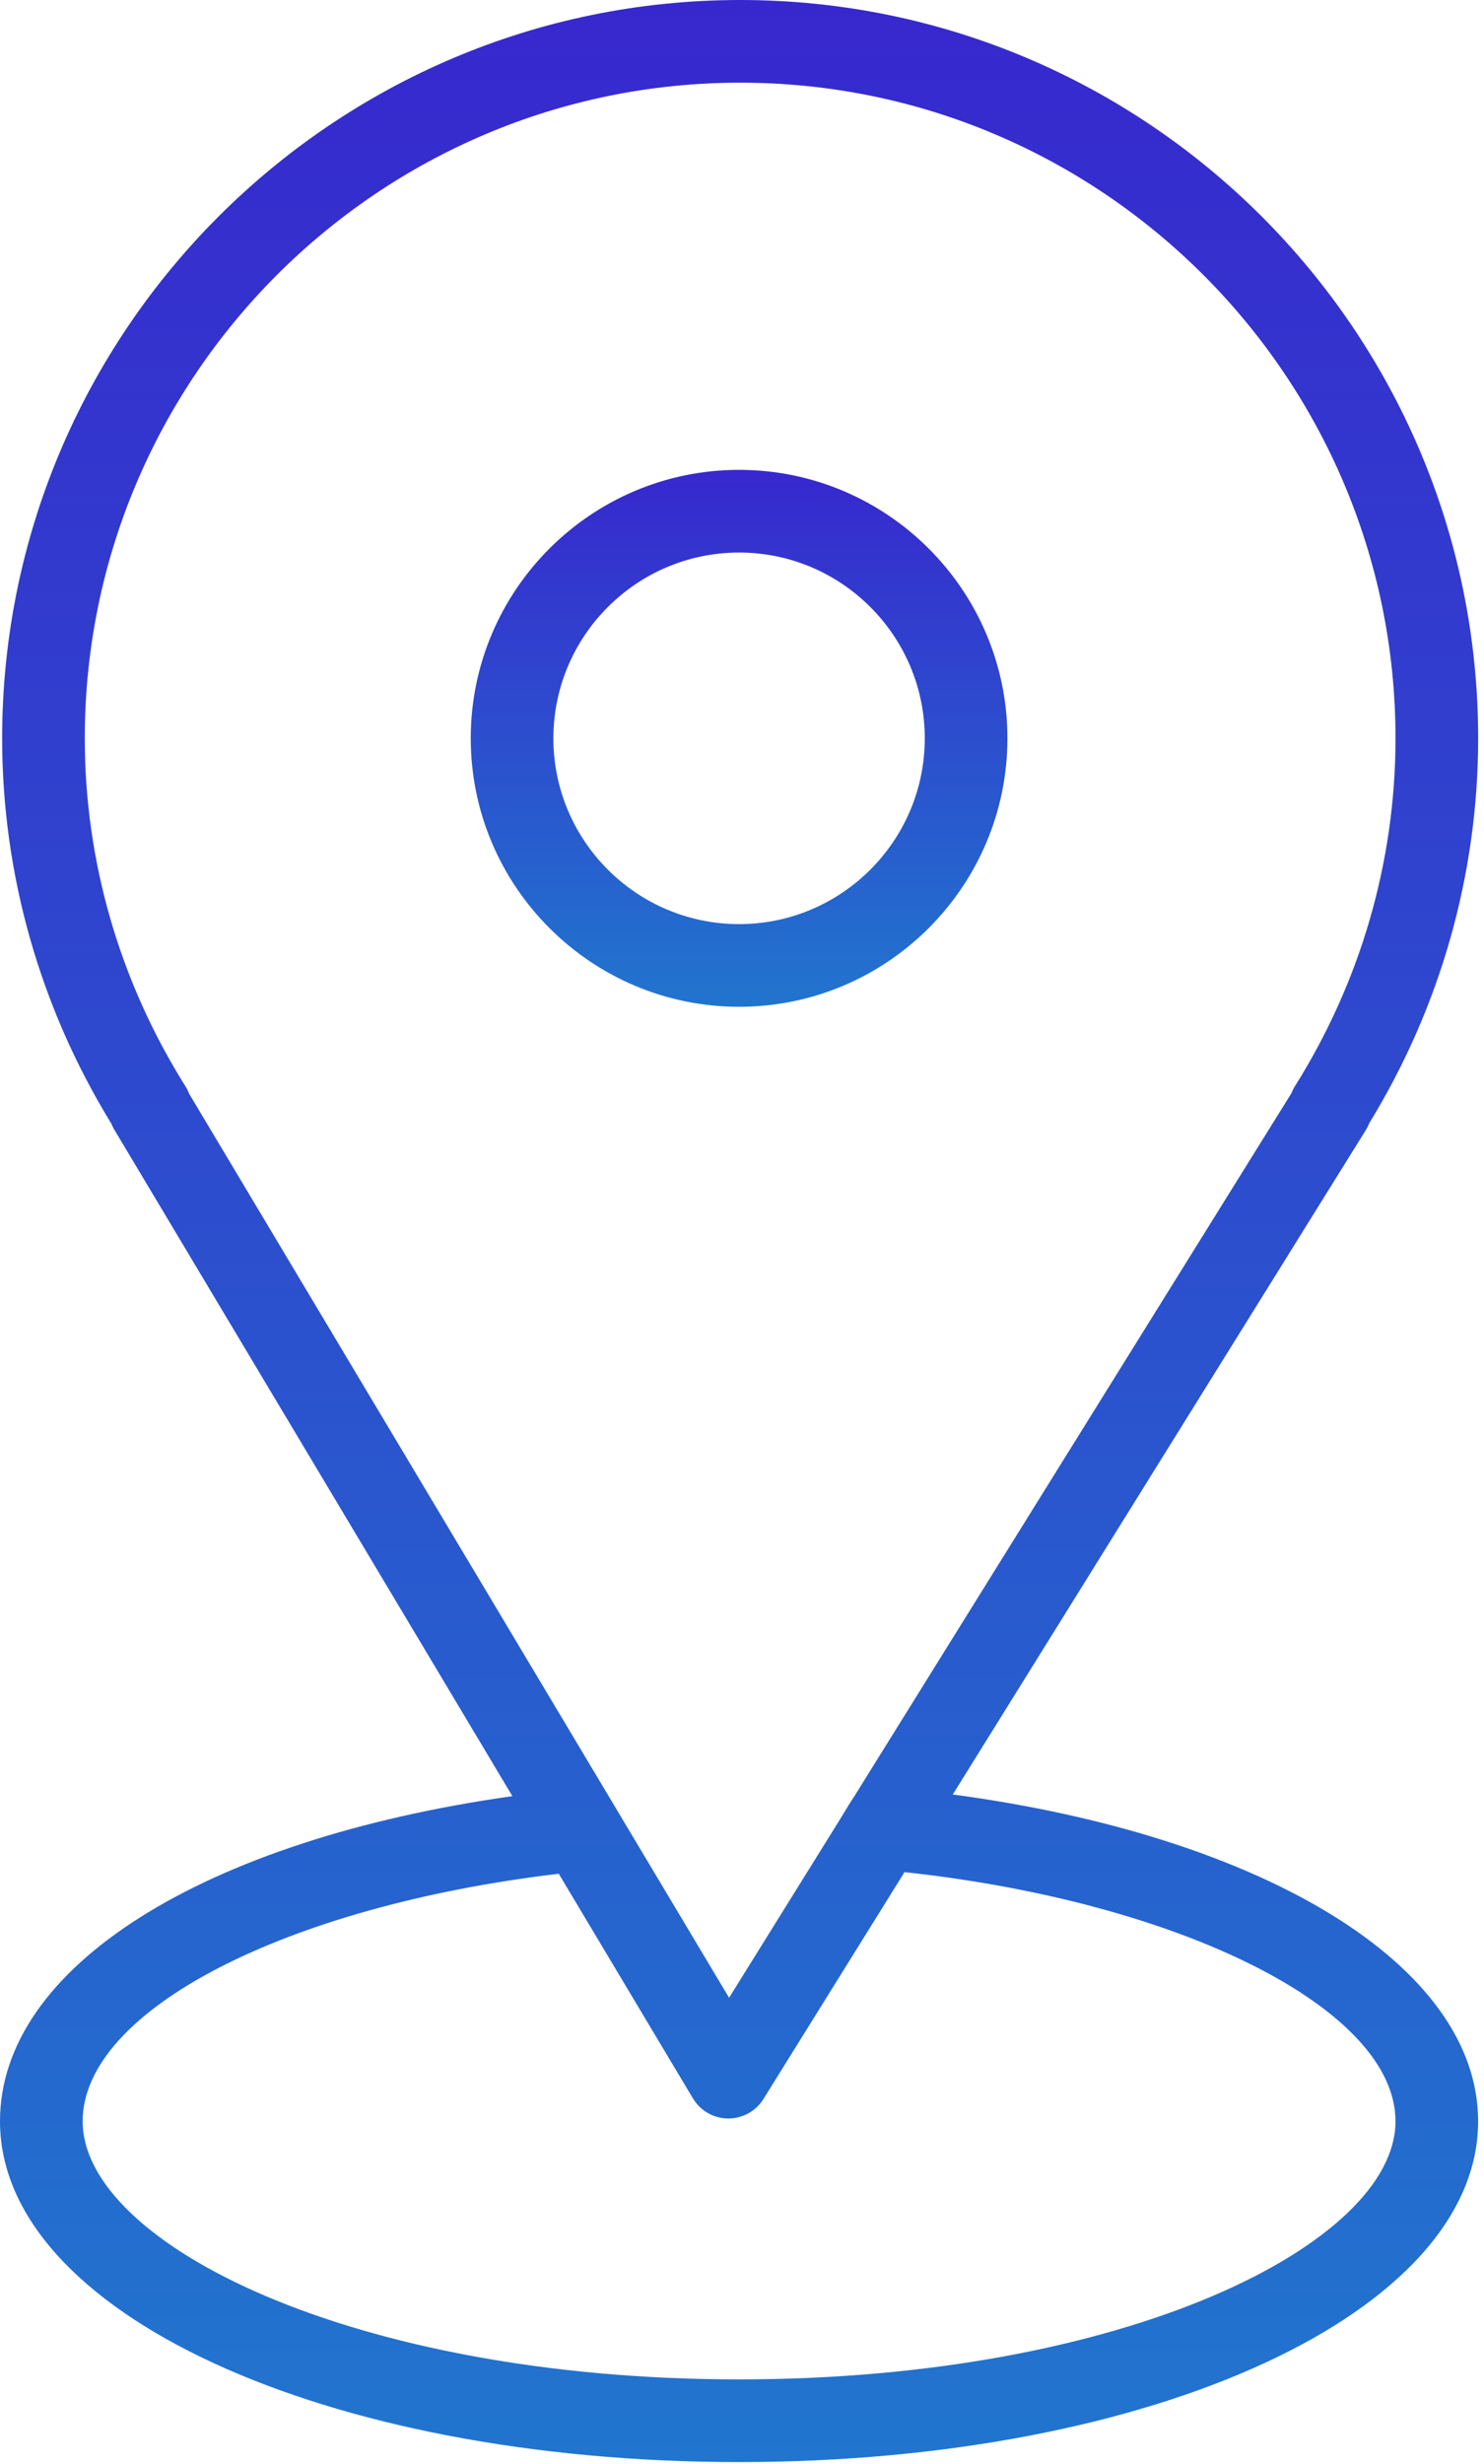 <?xml version="1.0" encoding="UTF-8"?> <svg xmlns="http://www.w3.org/2000/svg" width="238" height="395" viewBox="0 0 238 395" fill="none"> <path d="M152.808 287.661L219.046 181.153C219.262 180.808 219.443 180.446 219.585 180.071C231.023 161.418 237.062 140.11 237.062 118.356C237.062 53.095 183.967 0 118.705 0C53.444 0 0.345 53.095 0.345 118.356C0.345 140.115 6.393 161.431 17.84 180.097C17.972 180.424 18.127 180.742 18.312 181.051L82.174 287.926C32.6 294.933 0 315.317 0 340.044C0 370.682 52.065 394.676 118.529 394.676C184.992 394.676 237.058 370.678 237.058 340.044C237.062 315.202 202.942 294.363 152.808 287.661ZM29.737 174.128C19.178 157.323 13.598 138.038 13.598 118.356C13.598 60.402 60.747 13.254 118.705 13.254C176.66 13.254 223.808 60.402 223.808 118.356C223.808 138.047 218.228 157.331 207.674 174.128C207.453 174.482 207.272 174.849 207.126 175.229L137.146 287.74C136.094 289.353 135.887 289.719 134.601 291.831L116.929 320.247L30.329 175.321C30.174 174.91 29.976 174.508 29.737 174.128ZM118.533 381.422C56.492 381.422 13.258 359.611 13.258 340.044C13.258 322.284 45.818 305.549 89.613 300.367L111.129 336.377C112.317 338.361 114.447 339.585 116.757 339.602C116.775 339.602 116.797 339.602 116.815 339.602C119.103 339.602 121.233 338.418 122.443 336.474L145.063 300.106C189.556 304.926 223.804 322.085 223.804 340.044C223.808 359.615 180.574 381.422 118.533 381.422Z" fill="url(#paint0_linear_3_105)"></path> <path d="M161.568 118.357C161.568 94.628 142.262 75.321 118.533 75.321C94.804 75.321 75.498 94.628 75.498 118.357C75.498 142.085 94.804 161.392 118.533 161.392C142.262 161.392 161.568 142.085 161.568 118.357ZM88.752 118.357C88.752 101.935 102.112 88.575 118.533 88.575C134.955 88.575 148.314 101.935 148.314 118.357C148.314 134.778 134.959 148.138 118.533 148.138C102.107 148.138 88.752 134.778 88.752 118.357Z" fill="url(#paint1_linear_3_105)"></path> <defs> <linearGradient id="paint0_linear_3_105" x1="118.531" y1="0" x2="118.531" y2="394.676" gradientUnits="userSpaceOnUse"> <stop stop-color="#3728CE"></stop> <stop offset="1" stop-color="#2175CE"></stop> </linearGradient> <linearGradient id="paint1_linear_3_105" x1="118.533" y1="75.321" x2="118.533" y2="161.392" gradientUnits="userSpaceOnUse"> <stop stop-color="#3728CE"></stop> <stop offset="1" stop-color="#2175CE"></stop> </linearGradient> </defs> </svg> 